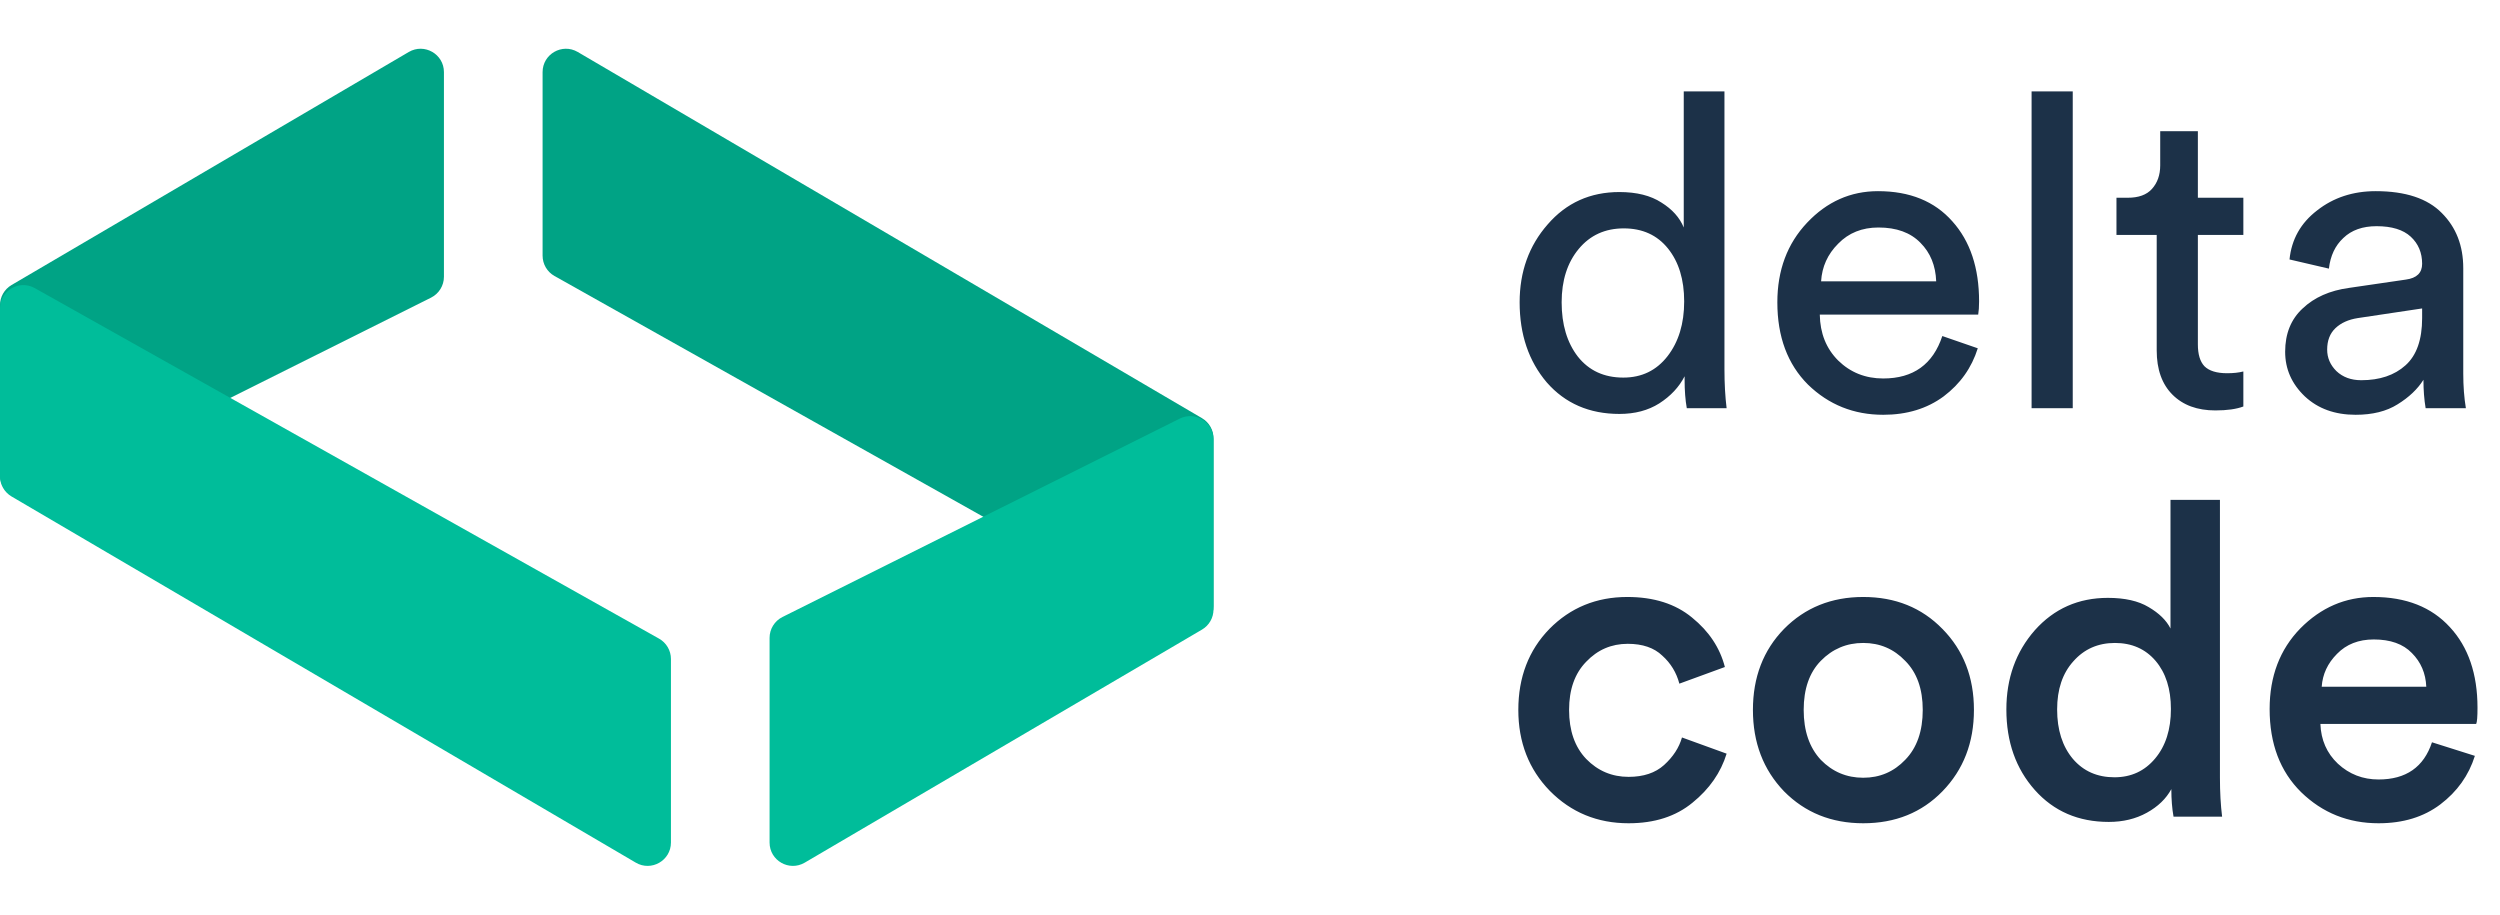 <svg width="82" height="30" viewBox="0 0 82 30" fill="none" xmlns="http://www.w3.org/2000/svg">
<g clip-path="url(#clip0_3597_18184)">
<path d="M1.108 16.27C0.599 16.524 0 16.154 0 15.585V10.009C0 9.737 0.144 9.486 0.378 9.349L13.408 1.705C13.919 1.406 14.561 1.774 14.561 2.365V9.078C14.561 9.368 14.397 9.633 14.138 9.763L1.108 16.27Z" fill="#00A385"/>
<path d="M0.378 16.284C0.144 16.146 0 15.895 0 15.624V10.117C0 9.532 0.63 9.163 1.14 9.45L21.616 20.947C21.857 21.082 22.007 21.338 22.007 21.614V27.635C22.007 28.226 21.364 28.595 20.854 28.295L0.378 16.284Z" fill="#00BD9A"/>
<path d="M39.425 13.716C39.66 13.854 39.803 14.105 39.803 14.376V19.883C39.803 20.468 39.173 20.837 38.663 20.55L18.188 9.053C17.946 8.918 17.797 8.662 17.797 8.386V2.365C17.797 1.774 18.439 1.406 18.95 1.705L39.425 13.716Z" fill="#00A385"/>
<path d="M38.696 13.73C39.205 13.476 39.803 13.846 39.803 14.415V19.991C39.803 20.263 39.659 20.514 39.425 20.651L26.395 28.295C25.885 28.595 25.242 28.227 25.242 27.635V20.922C25.242 20.632 25.406 20.367 25.666 20.237L38.696 13.73Z" fill="#00BD9A"/>
<path d="M51.222 9.916C51.222 10.644 51.399 11.237 51.753 11.696C52.117 12.156 52.614 12.385 53.246 12.385C53.849 12.385 54.332 12.151 54.696 11.682C55.059 11.213 55.241 10.615 55.241 9.888C55.241 9.17 55.064 8.591 54.71 8.151C54.356 7.711 53.873 7.491 53.26 7.491C52.648 7.491 52.155 7.715 51.782 8.165C51.408 8.615 51.222 9.199 51.222 9.916ZM55.255 12.457V12.342C55.074 12.696 54.796 12.993 54.423 13.232C54.059 13.462 53.624 13.577 53.117 13.577C52.131 13.577 51.337 13.232 50.734 12.543C50.141 11.845 49.844 10.969 49.844 9.916C49.844 8.912 50.15 8.06 50.763 7.361C51.375 6.653 52.16 6.299 53.117 6.299C53.681 6.299 54.141 6.414 54.495 6.644C54.849 6.864 55.093 7.136 55.227 7.462V2.998H56.562V12.113C56.562 12.581 56.586 13.007 56.633 13.39H55.327C55.279 13.122 55.255 12.811 55.255 12.457ZM59.732 9.227H63.507C63.488 8.711 63.316 8.29 62.991 7.964C62.665 7.629 62.206 7.462 61.613 7.462C61.077 7.462 60.636 7.639 60.292 7.993C59.947 8.337 59.761 8.749 59.732 9.227ZM63.708 11.022L64.871 11.424C64.67 12.065 64.297 12.591 63.751 13.002C63.206 13.404 62.546 13.605 61.77 13.605C60.804 13.605 59.981 13.275 59.302 12.615C58.632 11.945 58.297 11.046 58.297 9.916C58.297 8.864 58.622 7.993 59.273 7.304C59.924 6.615 60.699 6.27 61.598 6.27C62.641 6.27 63.455 6.601 64.038 7.261C64.622 7.912 64.914 8.787 64.914 9.888C64.914 10.06 64.904 10.203 64.885 10.318H59.689C59.699 10.931 59.9 11.433 60.292 11.825C60.694 12.218 61.187 12.414 61.77 12.414C62.756 12.414 63.402 11.95 63.708 11.022ZM67.986 13.39H66.636V2.998H67.986V13.39ZM72.09 4.304V6.486H73.582V7.706H72.09V11.294C72.09 11.62 72.161 11.859 72.305 12.012C72.458 12.165 72.707 12.242 73.051 12.242C73.252 12.242 73.429 12.223 73.582 12.184V13.333C73.353 13.419 73.047 13.462 72.664 13.462C72.07 13.462 71.602 13.29 71.257 12.945C70.913 12.601 70.74 12.117 70.74 11.495V7.706H69.42V6.486H69.793C70.147 6.486 70.41 6.39 70.582 6.199C70.764 5.998 70.855 5.739 70.855 5.424V4.304H72.09ZM74.953 11.538C74.953 10.945 75.144 10.471 75.527 10.117C75.91 9.754 76.417 9.529 77.049 9.443L78.915 9.17C79.269 9.122 79.446 8.95 79.446 8.653C79.446 8.29 79.321 7.993 79.072 7.763C78.824 7.534 78.45 7.419 77.953 7.419C77.493 7.419 77.13 7.548 76.862 7.806C76.594 8.055 76.436 8.39 76.388 8.811L75.096 8.51C75.163 7.849 75.465 7.313 76.001 6.902C76.537 6.481 77.178 6.27 77.924 6.27C78.9 6.27 79.623 6.51 80.092 6.988C80.561 7.457 80.795 8.06 80.795 8.797V12.256C80.795 12.668 80.824 13.046 80.881 13.39H79.561C79.513 13.103 79.489 12.792 79.489 12.457C79.297 12.763 79.015 13.031 78.642 13.261C78.278 13.491 77.819 13.605 77.264 13.605C76.584 13.605 76.029 13.404 75.599 13.002C75.168 12.591 74.953 12.103 74.953 11.538ZM77.45 12.471C78.053 12.471 78.537 12.309 78.9 11.983C79.264 11.658 79.446 11.141 79.446 10.433V10.117L77.336 10.433C77.029 10.481 76.785 10.591 76.603 10.763C76.422 10.935 76.331 11.17 76.331 11.467C76.331 11.735 76.431 11.969 76.632 12.17C76.843 12.371 77.115 12.471 77.45 12.471ZM53.389 21.117C52.853 21.117 52.399 21.314 52.026 21.706C51.653 22.089 51.466 22.615 51.466 23.285C51.466 23.964 51.653 24.5 52.026 24.892C52.408 25.285 52.873 25.481 53.418 25.481C53.906 25.481 54.294 25.352 54.581 25.093C54.877 24.825 55.074 24.524 55.169 24.189L56.633 24.72C56.442 25.342 56.069 25.878 55.514 26.328C54.968 26.778 54.27 27.003 53.418 27.003C52.394 27.003 51.533 26.648 50.834 25.94C50.145 25.232 49.801 24.347 49.801 23.285C49.801 22.213 50.141 21.328 50.82 20.629C51.509 19.931 52.361 19.581 53.375 19.581C54.246 19.581 54.954 19.806 55.499 20.256C56.054 20.706 56.413 21.247 56.576 21.878L55.083 22.424C54.987 22.06 54.801 21.754 54.523 21.505C54.255 21.247 53.877 21.117 53.389 21.117ZM59.721 24.921C60.104 25.314 60.568 25.51 61.114 25.51C61.659 25.51 62.118 25.314 62.492 24.921C62.874 24.529 63.066 23.983 63.066 23.285C63.066 22.596 62.874 22.06 62.492 21.677C62.118 21.285 61.659 21.089 61.114 21.089C60.568 21.089 60.104 21.285 59.721 21.677C59.348 22.06 59.161 22.596 59.161 23.285C59.161 23.974 59.348 24.519 59.721 24.921ZM61.114 19.581C62.166 19.581 63.032 19.931 63.712 20.629C64.401 21.328 64.745 22.213 64.745 23.285C64.745 24.357 64.401 25.247 63.712 25.955C63.032 26.653 62.166 27.003 61.114 27.003C60.071 27.003 59.205 26.653 58.516 25.955C57.836 25.247 57.496 24.357 57.496 23.285C57.496 22.213 57.836 21.328 58.516 20.629C59.205 19.931 60.071 19.581 61.114 19.581ZM67.474 23.27C67.474 23.94 67.646 24.481 67.991 24.892C68.335 25.294 68.79 25.495 69.354 25.495C69.9 25.495 70.345 25.29 70.689 24.878C71.034 24.467 71.206 23.926 71.206 23.256C71.206 22.596 71.038 22.07 70.704 21.677C70.369 21.285 69.924 21.089 69.369 21.089C68.814 21.089 68.359 21.29 68.005 21.692C67.651 22.084 67.474 22.61 67.474 23.27ZM72.814 16.395V25.51C72.814 25.979 72.838 26.404 72.885 26.787H71.292C71.244 26.519 71.22 26.218 71.22 25.883C71.048 26.199 70.78 26.457 70.416 26.658C70.053 26.859 69.637 26.959 69.168 26.959C68.172 26.959 67.364 26.61 66.742 25.912C66.12 25.213 65.809 24.333 65.809 23.27C65.809 22.247 66.12 21.381 66.742 20.672C67.374 19.964 68.172 19.61 69.139 19.61C69.694 19.61 70.139 19.711 70.474 19.912C70.818 20.113 71.058 20.347 71.192 20.615V16.395H72.814ZM76.152 22.524H79.582C79.563 22.084 79.405 21.715 79.109 21.419C78.822 21.122 78.405 20.974 77.86 20.974C77.362 20.974 76.96 21.132 76.654 21.447C76.348 21.754 76.18 22.113 76.152 22.524ZM79.769 24.347L81.176 24.792C80.975 25.433 80.597 25.964 80.042 26.385C79.496 26.797 78.822 27.003 78.018 27.003C77.023 27.003 76.176 26.663 75.477 25.983C74.788 25.304 74.444 24.395 74.444 23.256C74.444 22.184 74.779 21.304 75.448 20.615C76.128 19.926 76.927 19.581 77.846 19.581C78.917 19.581 79.755 19.912 80.358 20.572C80.96 21.223 81.262 22.103 81.262 23.213C81.262 23.51 81.248 23.687 81.219 23.744H76.109C76.128 24.27 76.319 24.706 76.683 25.05C77.056 25.395 77.501 25.567 78.018 25.567C78.917 25.567 79.501 25.16 79.769 24.347Z" fill="#1C3148"/>
</g>
<defs>
<clipPath id="clip0_3597_18184">
<rect width="81.264" height="28.803" fill="white" transform="translate(0 0.599)"/>
</clipPath>
</defs>
</svg>
